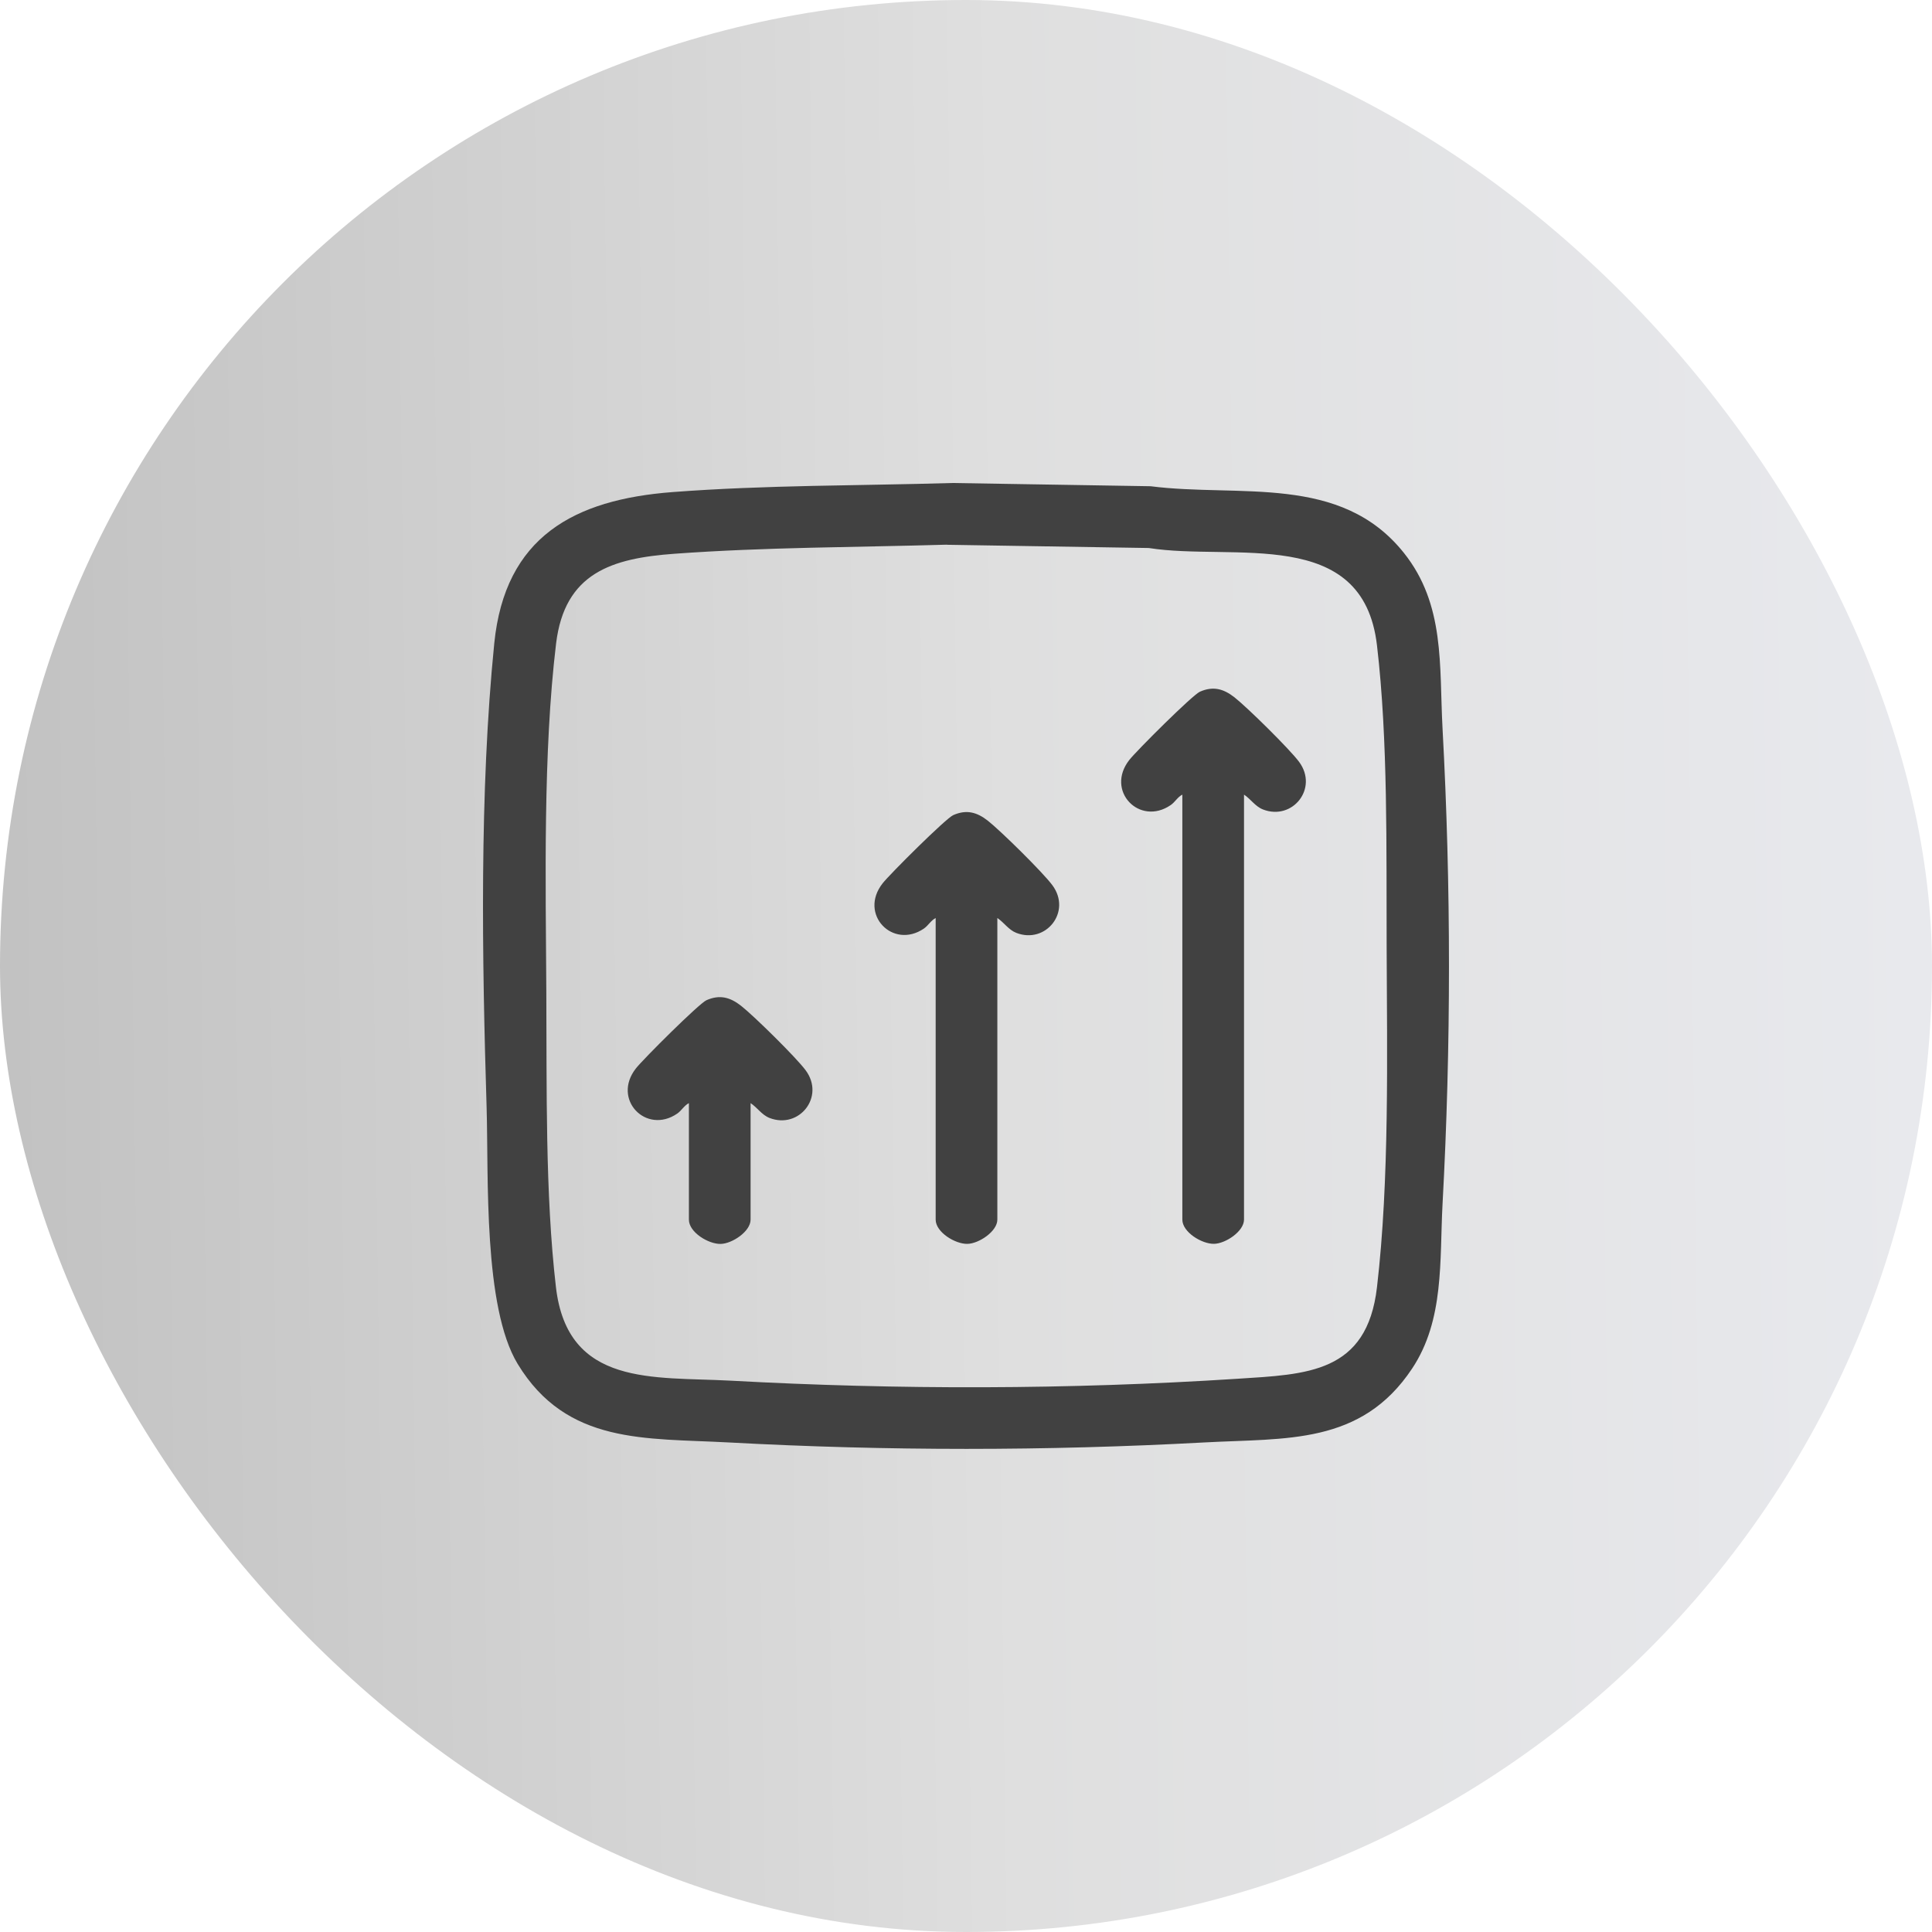 <svg width="40" height="40" viewBox="0 0 40 40" fill="none" xmlns="http://www.w3.org/2000/svg">
<rect width="40" height="40" rx="20" fill="url(#paint0_linear_14940_136619)"/>
<path d="M19.721 10L23.821 10.067C25.666 10.302 27.755 9.804 29.066 11.447C29.922 12.52 29.796 13.779 29.866 15.077C30.044 18.356 30.044 21.655 29.866 24.935C29.804 26.098 29.906 27.329 29.236 28.335C28.181 29.922 26.627 29.772 24.938 29.864C21.654 30.042 18.365 30.042 15.08 29.864C13.365 29.771 11.734 29.913 10.718 28.239C10.003 27.06 10.117 24.361 10.075 22.937C9.98 19.835 9.924 16.406 10.233 13.322C10.454 11.11 11.89 10.343 13.924 10.188C15.851 10.041 17.791 10.057 19.721 10ZM19.602 11.277C17.722 11.332 15.839 11.328 13.963 11.465C12.673 11.559 11.69 11.857 11.513 13.325C11.241 15.59 11.298 18.255 11.311 20.541C11.322 22.501 11.285 24.712 11.51 26.648C11.75 28.719 13.537 28.499 15.121 28.585C18.613 28.776 22.123 28.771 25.617 28.546C27.056 28.453 28.302 28.435 28.509 26.65C28.769 24.423 28.717 21.838 28.709 19.589C28.701 17.592 28.74 15.333 28.509 13.362C28.22 10.874 25.537 11.623 23.784 11.346L19.603 11.279L19.602 11.277Z" fill="#414141"/>
<path d="M25.756 16.452V25.25C25.756 25.494 25.374 25.747 25.137 25.752C24.886 25.758 24.479 25.512 24.479 25.25V16.452C24.381 16.501 24.326 16.609 24.237 16.669C23.592 17.11 22.879 16.372 23.382 15.733C23.532 15.542 24.688 14.389 24.843 14.321C25.117 14.2 25.333 14.261 25.558 14.437C25.826 14.648 26.701 15.51 26.896 15.773C27.302 16.321 26.76 16.997 26.148 16.759C25.986 16.695 25.895 16.543 25.756 16.452Z" fill="#414141"/>
<path d="M20.649 19.007V25.251C20.649 25.494 20.267 25.748 20.03 25.753C19.778 25.759 19.372 25.512 19.372 25.251V19.007C19.274 19.056 19.218 19.163 19.13 19.224C18.485 19.665 17.771 18.927 18.274 18.288C18.424 18.097 19.581 16.944 19.736 16.876C20.01 16.755 20.226 16.815 20.451 16.991C20.719 17.202 21.594 18.064 21.788 18.327C22.195 18.876 21.653 19.552 21.041 19.314C20.879 19.25 20.787 19.098 20.649 19.007Z" fill="#414141"/>
<path d="M15.54 22.839V25.252C15.54 25.496 15.158 25.749 14.921 25.754C14.67 25.76 14.263 25.514 14.263 25.252V22.839C14.165 22.888 14.11 22.995 14.021 23.056C13.377 23.497 12.663 22.759 13.166 22.12C13.316 21.929 14.472 20.776 14.627 20.708C14.902 20.587 15.117 20.647 15.343 20.824C15.61 21.034 16.486 21.896 16.68 22.159C17.087 22.708 16.544 23.384 15.932 23.146C15.77 23.082 15.679 22.93 15.54 22.839Z" fill="#414141"/>
<defs>
<linearGradient id="paint0_linear_14940_136619" x1="1.26022e-06" y1="1.818" x2="39.494" y2="1.302" gradientUnits="userSpaceOnUse">
<stop stop-color="#C2C2C2"/>
<stop offset="0.524" stop-color="#DFDFDF"/>
<stop offset="1" stop-color="#E8E9ED"/>
</linearGradient>
</defs>
</svg>
